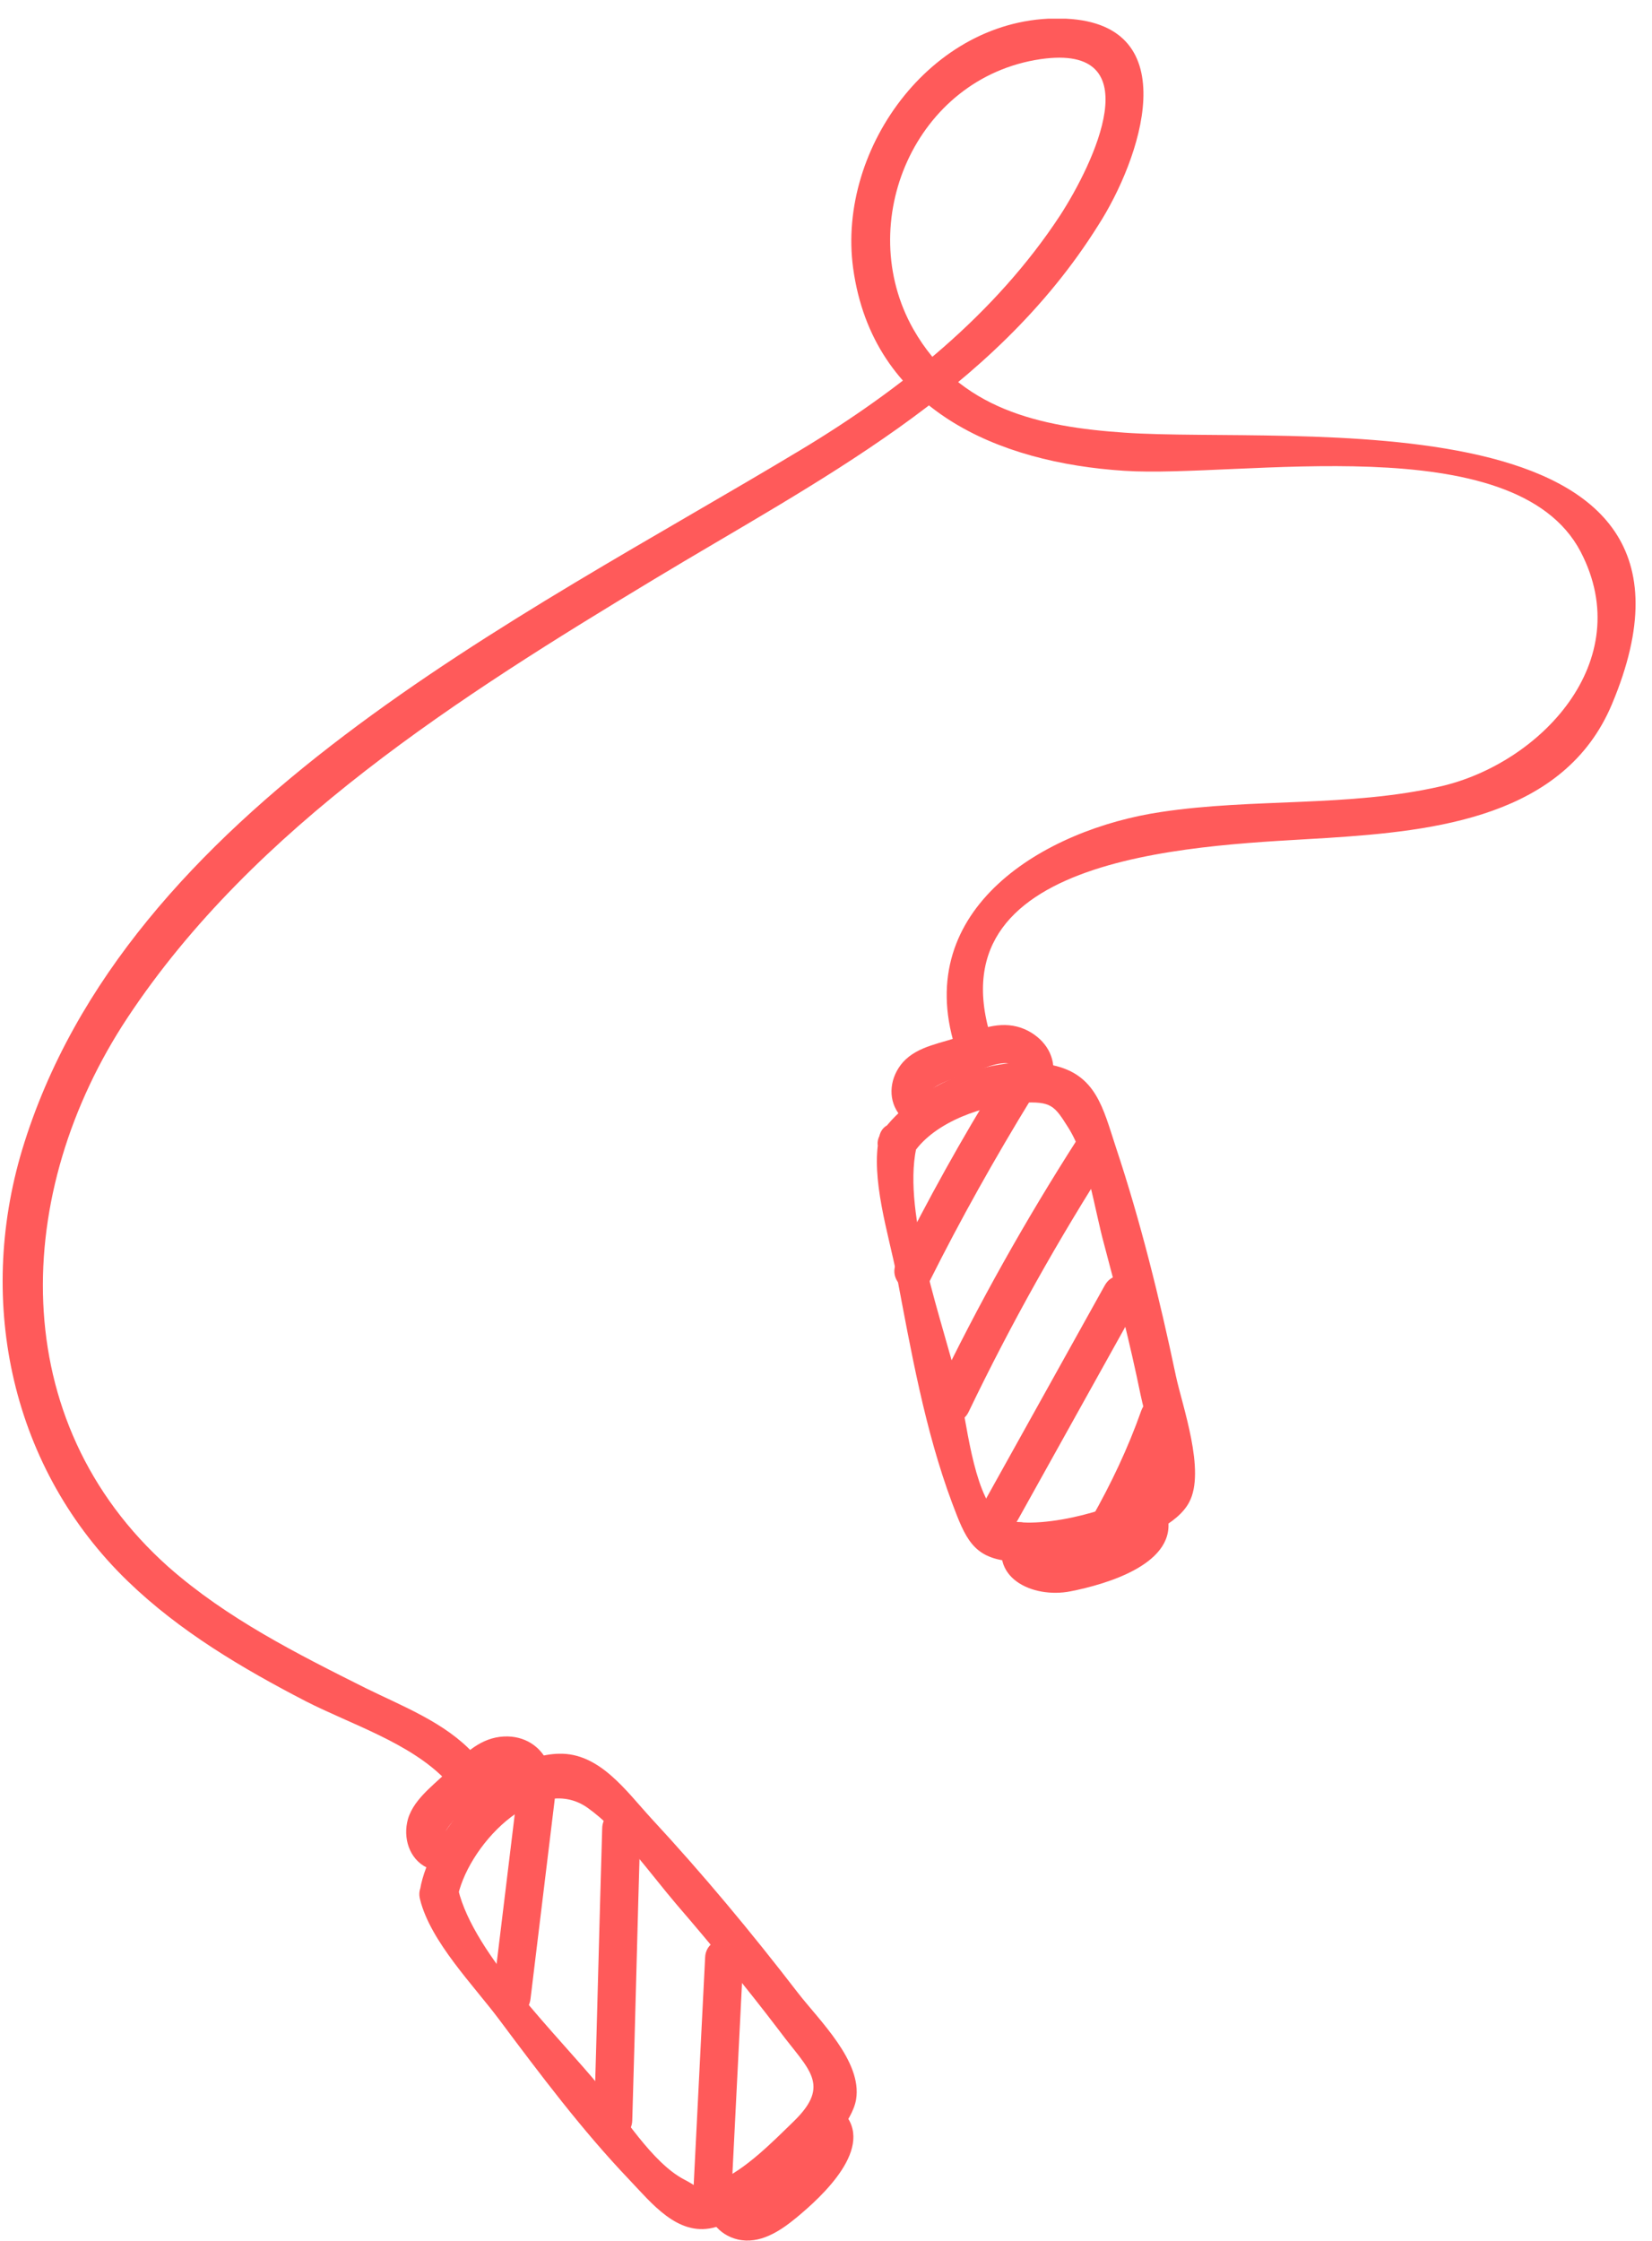 <?xml version="1.0" encoding="UTF-8"?> <svg xmlns="http://www.w3.org/2000/svg" width="87" height="118" viewBox="0 0 87 118" fill="none"> <g clip-path="url(#clip0_0_77)"> <path d="M46.301 59.867C45.845 62.059 46.789 64.951 47.215 67.113C47.976 71.131 48.707 75.302 50.139 79.138C50.839 80.996 51.235 82.031 53.184 82.213C55.407 82.427 61.437 81.361 62.624 79.108C63.508 77.464 62.259 74.024 61.924 72.441C61.071 68.391 60.066 64.312 58.757 60.384C58.087 58.344 57.721 56.579 55.437 56.092C52.362 55.422 48.159 57.127 46.393 59.684C45.662 60.75 47.398 61.754 48.129 60.689C49.255 59.045 51.874 58.162 53.793 58.071C55.377 57.979 55.529 58.223 56.26 59.38C57.295 61.024 57.63 63.642 58.148 65.529C58.848 68.148 59.518 70.766 60.066 73.445C60.523 75.607 61.528 77.586 59.64 78.773C58.148 79.747 53.58 80.782 52.514 79.747C51.235 78.499 50.9 74.785 50.504 73.11C49.682 69.67 47.52 63.977 48.25 60.476C48.494 59.136 46.545 58.618 46.301 59.867Z" fill="#FF5A5A"></path> <path d="M52.97 80.691C51.965 83.065 54.371 84.192 56.381 83.796C58.239 83.43 62.106 82.335 61.467 79.777C61.162 78.529 59.213 79.046 59.518 80.325C59.609 80.721 57.325 81.452 57.081 81.543C56.929 81.604 54.493 82.152 54.676 81.726C55.224 80.508 53.488 79.503 52.97 80.691Z" fill="#FF5A5A"></path> <path d="M49.043 57.611C48.739 57.154 51.023 56.545 51.205 56.484C51.632 56.332 53.55 55.419 53.459 56.515C53.337 57.794 55.347 57.794 55.469 56.515C55.56 55.48 54.92 54.627 53.976 54.201C52.85 53.714 51.753 54.11 50.688 54.536C49.652 54.932 48.343 55.053 47.551 55.936C46.881 56.697 46.729 57.794 47.307 58.615C48.038 59.681 49.774 58.676 49.043 57.611Z" fill="#FF5A5A"></path> <path d="M22.122 100.021C22.671 102.244 24.954 104.557 26.294 106.354C28.457 109.246 30.649 112.169 33.147 114.787C34.334 116.035 35.674 117.74 37.532 117.314C39.663 116.857 44.719 112.778 45.084 110.555C45.419 108.546 43.135 106.384 42.008 104.923C39.572 101.756 37.014 98.682 34.304 95.759C32.964 94.297 31.563 92.288 29.431 92.349C26.203 92.41 22.61 96.55 22.122 99.504C21.909 100.782 23.858 101.3 24.071 100.052C24.528 97.281 28.244 93.323 30.923 95.18C32.69 96.429 34.212 98.621 35.613 100.265C37.501 102.457 39.328 104.679 41.064 106.963C42.556 108.972 43.805 109.764 41.795 111.712C40.699 112.778 39.237 114.269 37.836 114.848C36.527 115.365 37.227 115.396 36.009 114.757C34.334 113.874 32.781 111.316 31.593 109.885C29.462 107.267 24.954 102.944 24.132 99.504C23.736 98.225 21.787 98.773 22.122 100.021Z" fill="#FF5A5A"></path> <path d="M37.166 115.824C37.197 116.828 37.836 117.681 38.841 117.924C39.998 118.198 41.064 117.498 41.917 116.798C43.287 115.671 46.15 113.053 44.384 111.196C43.501 110.252 42.069 111.683 42.952 112.627C43.105 112.779 41.643 114.332 41.43 114.545C41.277 114.697 39.207 116.463 39.176 115.854C39.146 114.545 37.136 114.545 37.166 115.824Z" fill="#FF5A5A"></path> <path d="M23.523 96.675C23.067 96.462 24.863 94.94 25.076 94.696C25.259 94.513 26.751 92.839 26.995 93.6C27.391 94.818 29.34 94.3 28.944 93.052C28.609 92.078 27.787 91.469 26.751 91.438C25.533 91.408 24.65 92.139 23.858 92.991C23.067 93.844 21.818 94.635 21.483 95.792C21.209 96.766 21.544 97.893 22.488 98.349C23.645 98.989 24.681 97.253 23.523 96.675Z" fill="#FF5A5A"></path> <path d="M52.179 54.598C49.134 44.733 63.721 44.52 69.903 44.125C75.567 43.759 82.389 43.029 84.886 37.092C91.829 20.591 67.954 23.392 59.214 22.783C54.768 22.478 50.504 21.565 48.099 17.333C44.931 11.731 48.19 4.089 54.798 3.115C60.676 2.263 57.569 8.656 55.834 11.335C52.423 16.541 47.428 20.53 42.16 23.696C27.299 32.647 6.621 42.541 1.17 60.534C-1.266 68.633 0.622 77.371 6.743 83.277C9.453 85.895 12.742 87.844 16.092 89.579C18.468 90.797 21.604 91.771 23.492 93.75C24.375 94.694 25.807 93.263 24.924 92.319C23.431 90.705 21.208 89.853 19.29 88.909C15.635 87.082 11.95 85.225 8.875 82.516C0.226 74.813 0.652 62.757 6.713 53.593C13.382 43.516 24.284 36.635 34.425 30.516C43.043 25.31 52.301 20.712 57.843 11.853C60.036 8.443 62.533 1.289 56.138 0.984C49.256 0.649 44.048 7.743 44.931 14.136C45.967 21.595 52.575 24.366 59.214 24.792C65.274 25.188 79.77 22.417 83.242 29.054C86.256 34.839 81.079 40.228 75.841 41.415C71.03 42.511 66.005 42.024 61.163 42.755C54.981 43.668 48.038 47.839 50.291 55.115C50.626 56.364 52.575 55.846 52.179 54.598Z" fill="#FF5A5A"></path> <path d="M27.207 94.725C26.781 98.226 26.354 101.757 25.928 105.259C25.776 106.537 27.786 106.537 27.938 105.259C28.364 101.757 28.791 98.226 29.217 94.725C29.369 93.446 27.359 93.446 27.207 94.725Z" fill="#FF5A5A"></path> <path d="M31.714 96.279C31.561 101.393 31.44 106.539 31.287 111.653C31.257 112.963 33.267 112.932 33.297 111.653C33.45 106.539 33.571 101.393 33.724 96.279C33.754 94.97 31.744 94.97 31.714 96.279Z" fill="#FF5A5A"></path> <path d="M37.135 103.068C36.922 107.3 36.709 111.563 36.495 115.794C36.434 117.073 38.444 117.073 38.505 115.794C38.718 111.563 38.932 107.3 39.145 103.068C39.236 101.79 37.196 101.79 37.135 103.068Z" fill="#FF5A5A"></path> <path d="M52.576 56.85C50.627 59.986 48.86 63.183 47.216 66.471C46.637 67.628 48.373 68.633 48.952 67.476C50.596 64.188 52.393 60.991 54.312 57.855C54.981 56.759 53.246 55.724 52.576 56.85Z" fill="#FF5A5A"></path> <path d="M56.777 59.927C54.005 64.25 51.508 68.695 49.285 73.323C48.737 74.48 50.473 75.515 51.021 74.327C53.244 69.7 55.741 65.255 58.513 60.932C59.213 59.866 57.477 58.861 56.777 59.927Z" fill="#FF5A5A"></path> <path d="M58.179 67.69C56.078 71.465 53.977 75.24 51.875 79.016C51.236 80.142 52.972 81.177 53.611 80.02C55.712 76.245 57.814 72.47 59.915 68.695C60.555 67.568 58.819 66.533 58.179 67.69Z" fill="#FF5A5A"></path> <path d="M60.098 74.296C59.398 76.275 58.514 78.132 57.479 79.959C56.839 81.085 58.575 82.09 59.215 80.964C60.342 79.015 61.286 76.945 62.047 74.814C62.473 73.596 60.524 73.078 60.098 74.296Z" fill="#FF5A5A"></path> </g> <defs> <clipPath id="clip0_0_77"> <rect width="86" height="117" fill="white" transform="translate(0.135 0.984)"></rect> </clipPath> </defs> </svg> 